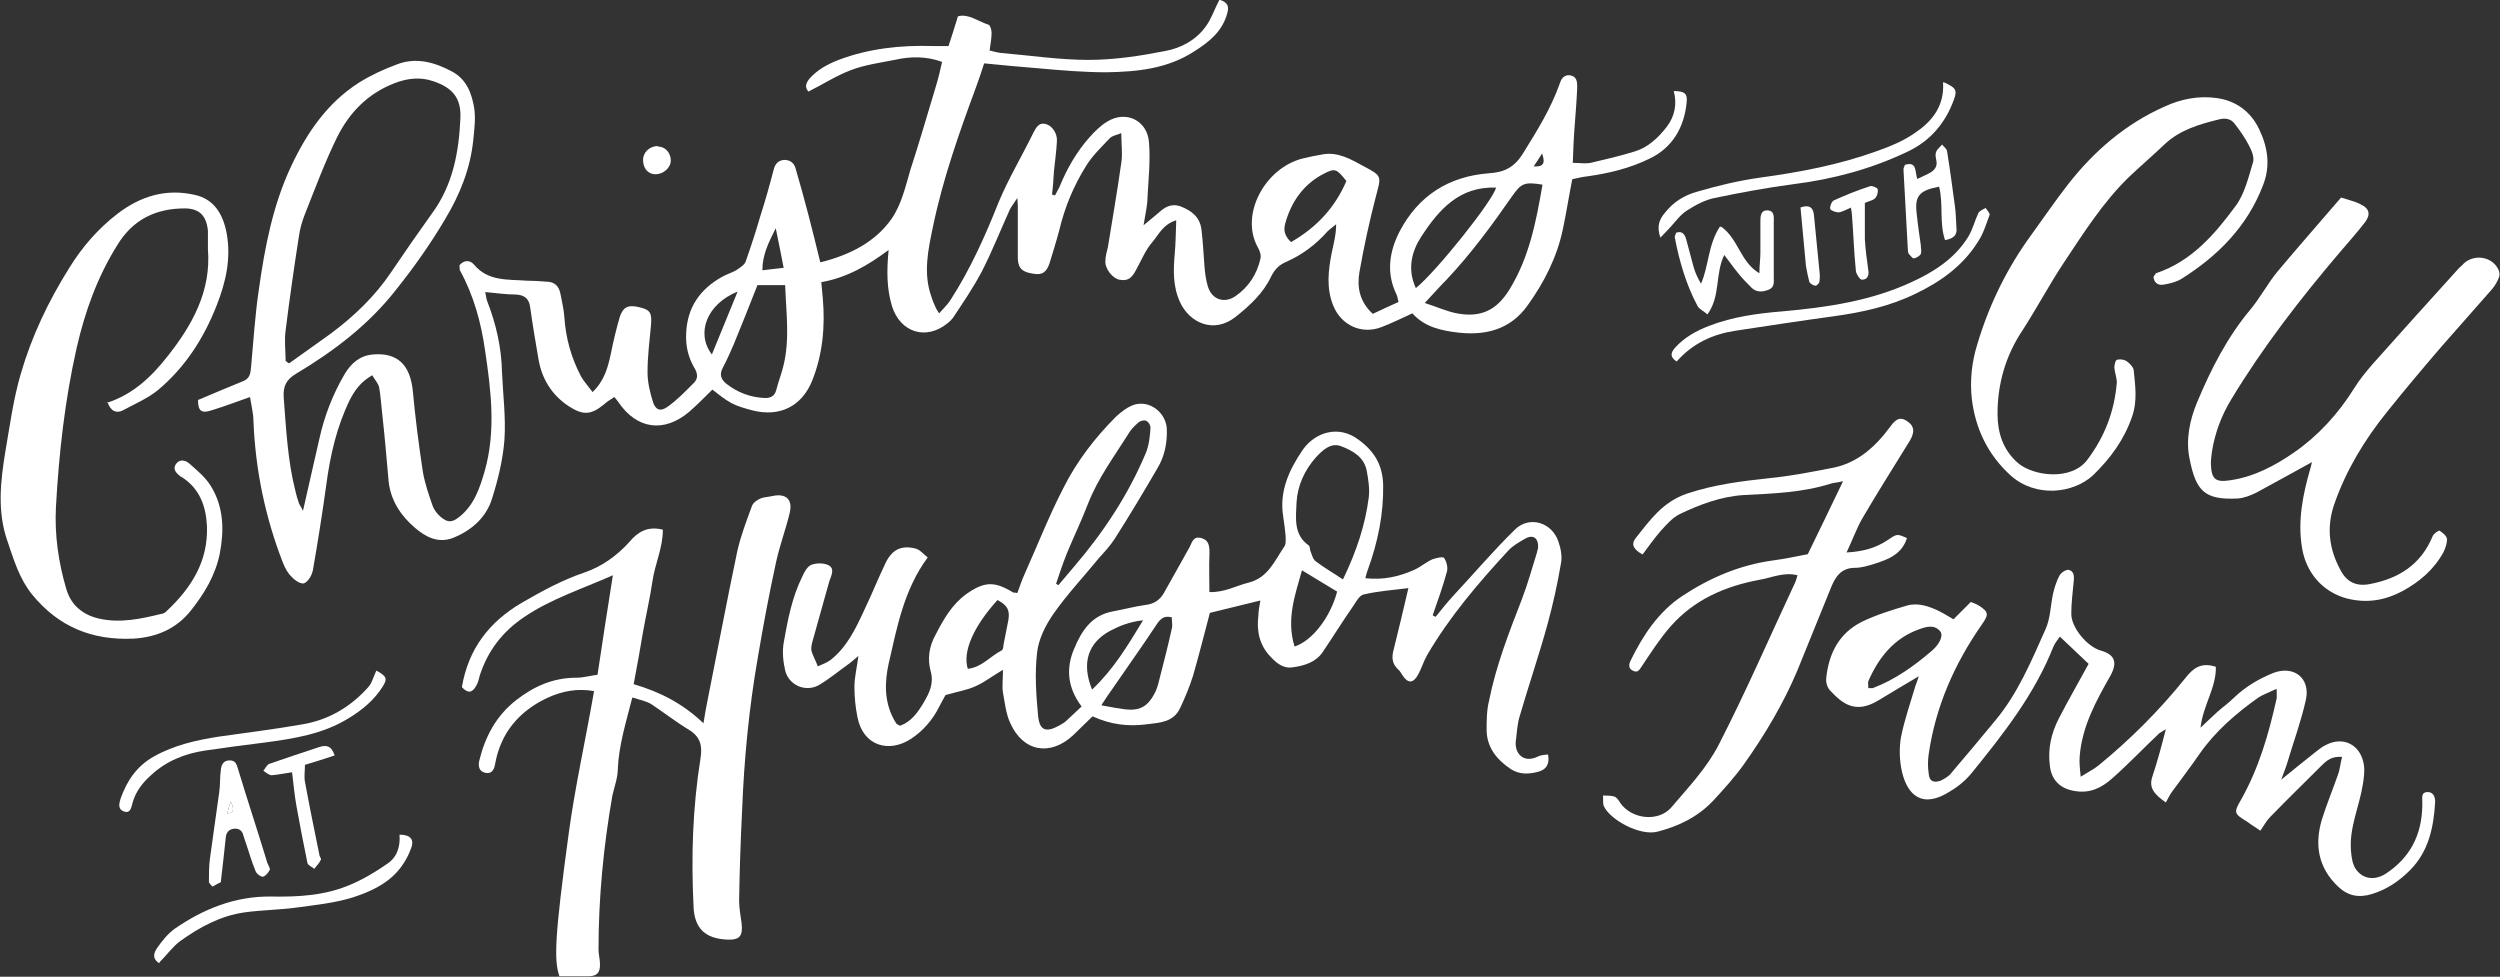 <?xml version="1.0" encoding="UTF-8"?>
<svg id="Layer_1" xmlns="http://www.w3.org/2000/svg" version="1.1" viewBox="0 0 505 197.3">
  <rect x="0" y="0" width="505" height="197.3" fill="#333333" stroke="none"/>
  <!-- Generator: Adobe Illustrator 30.0.0, SVG Export Plug-In . SVG Version: 2.1.1 Build 123)  -->
  <defs>
    <style>
      .st0 {
        fill: #fff;
      }
    </style>
  </defs>
  <path class="st0" d="M246.5,0c1.5.5,1.8,1.3,1.4,2.7-1,3.7-3.7,5.8-6.7,7.7-5.4,3.5-11.5,4.1-17.7,4.2-4.6,0-9.2-.4-13.7-.8-3.6-.3-7.1-.6-11-1-.5,1.5-1,3.1-1.6,4.7-3.4,9.2-6.7,18.5-8.7,28.1-1,4.8-2.1,9.6-.3,14.5.2.7.5,1.3.8,2,.1.3.3.5.7,1.2,1-1.1,1.8-1.9,2.3-2.7,4-6.2,7-12.9,9.7-19.7,2-4.8,4.7-9.3,7-14,.6-1.1,1.1-2.3,2.7-1.8,1.2.4,2.2,1.9,2.1,3.4-.1,2-.4,4.1-.6,6.1-.1,1.6-.2,3.2-.4,4.7.2,0,.4.1.6.2.3-.6.6-1.1.9-1.7,1.5-3.7,3.5-7.2,6.2-10.2,1-1.1,2.1-2.2,3.4-3,3.8-2.4,8.2-.3,8.5,4.2.3,3.6-.1,7.3-.3,11,0,1.6-.4,3.2-.8,5.7,1.3-1.1,2.1-1.7,2.9-2.4,1.3-1.2,2.6-2.1,4.6-1.4,2.3.9,3.9,2.2,4.2,4.7.3,2.4.4,4.9.6,7.3.1,1.4.3,2.9.7,4.2.8,2.6,3.3,3.5,5.6,1.9,2.6-1.8,4.3-4.4,5-7.5.2-.7-.1-1.6-.5-2.3-3.7-6.6,1.4-16.1,9.1-18,1.3-.3,2.6-.6,3.9-.8,3.2-.6,5.8,1,8.4,2.4,3.8,2,3.5,2,2.4,6.2-1.3,5-2.4,10.1-3.3,15.2-.5,3,0,5.9,2.7,8.4,1.7-.8,3.4-1.6,5.2-2.4-.2-.7-.2-1.1-.4-1.5-2.1-4.3-1.5-8.6.6-12.7,3.8-7.3,10-11.2,18.1-11.8,3.2-.2,5.2-1.3,6.9-4.1,2.8-4.5,5.6-9,7.4-14.1.3-.9.8-1.7,2-1.6,1.4.2,1.5,1.3,1.5,2.3-.1,2.6-.3,5.1-.5,7.7-.2,2.4-.3,4.9-.4,7.7,1.3,0,2.5.2,3.6,0,3-.7,6-1.4,8.9-2.3,2.7-.8,4.8-2.8,6.5-5,1.6-2.1,2.1-4.6,1.4-7.2,2.2,0,2.8.5,2.6,2.3-.5,5.1-2.9,9.2-7.6,11.4-3.9,1.9-8.1,2.9-12.3,3.5-1.1.1-2.2.4-3.2.6-.7,3.5-1.2,6.8-1.9,10.1-1.2,5.7-3.8,10.8-7.2,15.5-3.4,4.7-8.3,6-13.8,5.4-3.5-.4-6.9-1.1-9.4-3.9-2.2,1-4.2,2-6.3,2.8-4,1.5-8.1-.4-9.7-4.4-1.4-3.5-1-7-.3-10.6.4-1.9.9-3.7.9-5.8-.6.5-1.3,1-1.8,1.5-2.3,2.6-5.1,4.7-8.3,6.1-1.4.6-2.3,1.5-3,2.9-1.6,3.4-4.3,5.9-7.2,8.2-4.4,3.5-9.3,1.2-11.2-2.9-1.5-3.2-1.4-6.5-1.1-9.9.2-2.1.2-4.2.3-6.7-2.7.8-3.6,3-4.9,4.5-1.3,1.5-2.1,3.5-3.1,5.3-1,2-1.8,2.5-3.5,2.2-1.4-.3-3-2.3-2.8-3.9,0-.9.3-1.8.5-2.7.9-5.6,1.9-11.3,2.7-17,.3-1.8,0-3.7,0-6-1,.4-1.8.5-2.3,1-1.7,1.8-3.5,3.5-4.8,5.6-2.5,4-4.3,8.3-5.4,12.9-.6,2.3-1.3,4.5-2,6.8-.6,1.8-1.5,2.4-3.2,2.1-2.2-.3-3.1-1-3.2-3,0-3.5,0-7,0-10.4,0-.4,0-.8-.1-1.9-.7,1.1-1.2,1.7-1.5,2.3-1.9,4.2-3.6,8.5-5.7,12.6-1.7,3.2-3.8,6.3-5.8,9.3-.3.4-.7.8-1.1,1.1-4.3,3.5-9.5,1.9-11.2-3.4-1.1-3.6-1.1-7.2-.7-11.4-4.3,3.2-8.5,5.6-13.6,6.5.1,1.2.2,2.2.3,3.2.5,5.7,0,11.3-2.1,16.6-2.1,5.3-6.6,7.5-12.1,6.1-1.5-.4-3-.8-4.3-1.5-1.3-.7-2.5-1.7-3.8-2.7-1.6,1.6-3.1,3.1-4.7,4.5-5.1,4.3-10.6,3.5-14.3-2-.2-.3-.4-.5-.8-1-.7.5-1.5.9-2.1,1.5-2.7,2.2-4.3,2.2-7.2.3-3.3-2.2-5.3-5.4-6-9.3-.6-3.5-1.2-7-1.7-10.6-.2-1.7-1.1-2.5-2.8-2.6-2,0-4-.3-6.3-.5.2.7.2,1.3.4,1.8,1.8,4.6,2.9,9.4,3,14.3.2,4.6.8,9.2.5,13.7-.3,4-1.3,8.1-2.5,11.9-1.2,3.9-4.2,6.5-8,8-3,1.1-5.5-.3-7.6-2.1-2.8-2.4-4.9-5.5-5.3-9.4-.4-4.6-.8-9.2-1.3-13.7-.2-1.7-.3-3.5-.6-5.2-.2-.9-.9-1.6-1.4-2.5-2.3,1.3-3.5,3-4.5,4.9-2.7,5.5-4,11.3-4.8,17.3-.8,5.8-1.7,11.5-2.7,17.2-.2,1-.9,2.2-1.7,2.6-.6.3-1.9-.5-2.5-1.2-.8-.7-1.4-1.8-1.8-2.8-3.6-9.2-5.6-18.8-6-28.7,0-1.5-.4-3-.7-4.9-2.8,1-5.2,1.9-7.8,2.7-2.1.7-2.7,0-2.7-2.1,3.1-1.3,6.1-2.6,9.1-3.8,1.3-.5,1.5-1.5,1.6-2.7.5-5.3.8-10.6,1.6-15.9,1.2-8.5,2.8-16.9,6.5-24.8,3.2-6.8,7.3-12.8,13.7-16.9,2.4-1.5,5-2.7,7.7-3.7,3.9-1.5,7.7-.4,11.2,1.5,2.9,1.6,3.9,4.4,4.4,7.4.3,2.1,0,4.3-.2,6.4-.6,5.8-2.7,11-5.7,16-2.9,4.9-6.2,9.6-9.8,14.1-5.5,7.1-12.6,12.5-20.3,17.1-2,1.2-2.6,2.5-2.5,4.7.5,6.4.8,12.9,2.4,19.1.2.8.4,1.6.7,2.4.1.3.4.6.8,1.5,1.2-5.2,2.2-9.8,3.3-14.5,1-4.6,2.7-9,5.1-13.1,1.3-2.2,3.1-3.8,5.8-4,4.9-.4,7.5,2.1,8,7.5.5,5.4,1.2,10.8,2,16.1.4,2.4,1.2,4.7,2,7,.3.8.9,1.6,1.6,2.2,1.4,1.2,2.3,1.2,3.8,0,3-2.4,4.1-5.8,5.1-9.2,2.3-8.1,1.3-16.2.1-24.3-.8-5.7-2.3-11.2-5.1-16.3-.1-.2,0-.6-.1-1,.9-1.1,2.1-1.1,2.9-.2,2.9,3.5,6.9,3,10.7,3.3,1.3,0,2.7.1,4,.2,1.6,0,2.5.9,2.8,2.4.3,1.6.7,3.2.8,4.8.3,4.3,1.4,8.2,3.4,12,.6,1,1.4,1.9,2.3,3.1,2.4-2.3,3.1-5,3.7-7.8.5-2.5,1.1-5,1.8-7.4.7-2.1,1.8-2.5,4.1-1.9,2.1.5,2.4,1.2,2.2,3.6-.3,3.2-.7,6.3-.7,9.5,0,2,.5,4.1,1.1,6,.5,1.6,1.5,2,2.9,1,2-1.4,3.7-3.2,5.4-4.9.9-.9.7-2,0-3.1-1.2-2.1-1.7-4.3-1.6-6.8.2-5.3,2.8-9,7.3-11.5.9-.5,1.9-.8,2.8-1.3.7-.5,1.6-1,1.9-1.7,1.1-3.1,2.1-6.2,3-9.3,1-3.1,1.9-6.3,2.7-9.4.3-1.1.9-1.8,2.1-1.9,1.2,0,2,.6,2.3,1.7.9,3.1,1.8,6.3,2.6,9.4.8,3.1,1.6,6.3,2.4,9.6,6-1.5,11.1-4.1,14.4-8.8,2-2.9,2.8-6.5,3.8-9.9,1.8-5.5,3.4-11.1,5.1-16.7.5-1.6.9-3.3,1.3-5.1-3.3-1.2-6.5-1.1-9.6-.4-3,.6-6.1,1-8.9,2.1-2.9,1.1-5.5,2.8-8.5,4.3-.8-.9-.5-1.7.2-2.6,1.6-1.8,3.6-2.9,5.9-3.8,6.1-2.3,12.5-3,19-2.8.9,0,1.8,0,3.2,0,.6-1.8,1.2-3.7,1.9-6,2.1-.6,4,1,6.2,1.7.3.1.6,1,.6,1.6,0,1.1-.2,2.2-.4,3.6.8.2,1.5.4,2.3.5,5.9.5,11.8,1.4,17.7,1.4,5.2,0,10.4-.8,15.5-1.8,3.2-.6,6.2-2.2,8.2-5,1.1-1.5,1.7-3.4,2.7-5.3h0ZM57.7,72.9c.2.2.4.3.7.5,2.8-2,5.6-4,8.4-6,4.7-3.5,8.9-7.5,12.2-12.4,2.7-4,5.4-7.9,8.2-11.8,4.3-5.8,5.5-12.5,5.8-19.3.2-4.1-1.6-6.2-5.5-7.5-2.6-.9-5.2-.6-7.8.4-5.4,2.1-9.1,5.9-11.6,10.9-2.5,5.1-4.5,10.5-6.6,15.8-.5,1.3-.9,2.7-1.1,4.1-1,6.4-1.9,12.7-2.7,19.1-.3,2.1,0,4.2,0,6.3h0ZM311.6,37.3c-3.7-.6-4.3-.3-6.2,2.4-4.1,5.9-8.3,11.6-13.2,16.8-1.4,1.4-2.7,2.9-4.4,4.7,2.5.8,4.4,1.7,6.5,2.1,4.8.9,8-.6,10.6-4.8,4-6.5,5.4-13.7,6.7-21.3h0ZM153,57.6c-1.6,4.1-3.2,8.1-4.8,12-.7,1.6-1.4,3.2-2.2,4.7-.7,1.3-.4,2.3.7,3.2,2.3,1.8,4.9,2.8,7.9,2.9,1.2,0,1.9-.5,2.2-1.6.4-1.6,1-3.1,1.4-4.7,1.4-5.4.6-10.9.4-16.5h-5.6ZM286,58.2c4.2-3.4,15.6-17.7,16.2-20.3-7.4-.3-11.6,4.5-15.1,9.9-1.9,2.9-2.9,6.5-1.1,10.4h0ZM272,36.6c-2-2.5-2.3-2.7-4.6-1.5-4.1,2.1-6.6,5.7-7.8,10.1-.4,1.4,0,2.6,1.2,3.7,5.2-3,8.9-7,11.2-12.4h0ZM149,58.9c-6.2,2.5-8.5,8.4-5.2,12.7,1.8-4.4,3.5-8.5,5.2-12.7ZM158.3,54.1c-.5-2.7-1-5-1.6-8-1.5,3-2.7,5.4-2.7,8.5,1.5-.2,2.7-.3,4.3-.5h0ZM311.5,31c-.5.8-1,1.6-1.7,2.6,2.4.2,2.2-1.1,1.7-2.6Z"/>
  <path class="st0" d="M218.4,142.6c-2.8-3.8-3.1-7.7-1.4-11.6,1.5-3.6,3.5-6.7,7.8-7.5,2.2-.4,4.4-1,6.6-1.3,1.7-.2,2.9-1,3.7-2.4,1.7-3,3.4-6.1,5.1-9.1.6-1,.7-2.5,2.5-2,1.4.4,1.7,1.4,1.6,3.5-.1,2.4,0,4.9,0,7.4,3.1.1,5.4-1.3,7.9-1.9,4-1,5.3-4.5,7.3-7.4.3-.5.2-1.4.2-2-.1-1.3-.3-2.6-.5-4-.8-5.1,1.2-9.4,4-13.5,2.5-3.5,7.2-5,11.2-2,3.3,2.4,4.9,5.2,5,9.2.1,5.9-1.1,11.6-3.1,17.1-.2.5-.3.9-.5,1.7,3.6.4,6.8-.3,9.9-1.7,1.3-.6,2.3-1.5,3.6-2.1.8-.3,2.2-.6,2.4-.3.5.7.8,1.9.6,2.7-.8,3-1.9,6-2.9,8.9l.6.3c1.2-1.5,2.4-3,3.7-4.4,4.1-4.4,8-9,12.3-13.2,2.9-2.9,7.5-1.5,8.8,2.4.5,1.4.8,3.1.5,4.5-.7,4.1-1.6,8.2-2.7,12.2-1.7,6.2-3.8,12.3-5.6,18.5-.5,1.6-.6,3.4-.8,5.1-.3,2.4,1.5,4.6,4.5,3.1.6-.3,1.3-.3,2-.4.4,2-.4,3.1-2,3.5-1.9.5-3.8.6-5.6-.6-2.8-1.9-4.7-4.3-4.8-7.7,0-2,0-4.1.5-6.1,1.4-7,4-13.7,6.6-20.4,1.2-3.1,2.1-6.4,3.1-9.6,0-.3.2-.6.2-.9.1-1.9-1-2.7-2.6-1.8-1.2.7-2.5,1.4-3.5,2.5-6,6.5-11.8,13.3-16.3,21-.7,1.2-1.1,2.6-1.8,3.9-1,1.9-2.1,1.9-3.2.2-.3-.4-.5-.9-.9-1.2-1.2-1.1-1.3-2.4-.9-3.9,1-4.1,2-8.1,3-12.5-3.1.4-6.2.6-9.1,1.3-.8.2-1.5,1.5-2.1,2.4-2.1,3-4,6.1-6.1,9.2-1.4,2.1-3.8,2.8-6.1,3.1-1.9.3-3.3-.9-4.5-2.2-2.2-2.3-2.8-5.2-2.4-8.3,0-.9.2-1.8.4-3-3.6.9-6.9,1.7-10.2,2.5-1.1,4.2-2.2,8.5-3.4,12.7-.7,2.2-1.6,4.4-2.6,6.5-1.3,2.9-4.2,3-6.7,3.3-3.7.5-7.3.1-11-1.6-1.3,1.3-2.6,2.5-3.9,3.8-4.6,4.3-10.1,3.4-12.7-2.4-.9-1.9-1.1-4.1-1.5-6.2-.2-1.3,0-2.6,0-4.6-2.2,1.3-3.7,2.5-5.5,3.3-1.7.8-3.7,1.1-6.1,1.8-.2.4-.8,1.4-1.3,2.4-1.3,2.6-3.2,4.8-5.6,6.4-4.5,3-9.8,1.5-10.9-4.4-.4-2-.6-4-.6-6.1,0-1.9.5-3.8.8-6.2-.8.7-1.3,1.1-1.8,1.5-2.1,1.5-4,3.1-6.2,4.4-2.7,1.5-6.1,0-6.8-3-.4-1.8-.6-3.7-.3-5.5.8-4.6,1.7-9.3,3.8-13.5.4-.9,1-2,1.8-2.3,1-.4,2.6-.4,3.5.1,1.3.7.5,2.1.1,3.3-1.1,3.9-2.2,7.9-3.3,11.8-.2.7-.4,1.5-.3,2.1.3,1.1.9,2.1,1.3,3.2.9-.4,1.8-.7,2.6-1.3,3.3-2.6,5.1-6.4,6.8-10.1,1.5-3.1,2.8-6.4,4.3-9.5,1.3-2.7,3.2-3.6,6-2.9.9.2,1.6,1.1,2.5,1.8-4.8,6.5-6.2,14.1-7.9,21.5-.8,3.7-.9,7.5,1,11.1.2.4.4.7.6,1,.1.1.3.2.7.4,2.3-.8,3.6-2.7,4.8-4.7,1.1-1.9,2.1-3.8,1.4-6.3-.7-2.5-.3-5.1,1-7.4,1.6-3.1,3.3-6.1,6.2-8.2,3.7-2.6,5.7-2.6,9.5-.3.2,0,.4,0,.8.1.5-1.3.9-2.6,1.5-3.9,2.6-5.8,4.9-11.7,7.8-17.3,2.7-5.4,6.4-10.2,10.7-14.5,1.1-1,2.4-2,3.8-2.4,3.1-.8,6.2,1.7,6.4,4.9.1,2.8-.4,5.5-1.9,8-2.8,4.8-5.6,9.5-8.6,14.2-.9,1.4-2,2.6-3.1,3.8-3.1,3.8-6.5,7.4-9.3,11.4-1.6,2.3-3,5.1-3.3,7.8-.5,4.2-.2,8.6.2,12.8.3,3,1.6,3.4,4.2,2,.5-.3,1.1-.6,1.5-1,1-.9,1.9-1.8,3.1-2.9h0ZM271.3,117c2.7-5.6,4.5-11,5.2-16.6.2-1.7-.1-3.5-.4-5.2-.5-2.9-2.9-4.2-5.3-5.1-2-.7-3.6.8-5,2.3-2.3,2.6-3.7,5.7-3.9,9.1-.1,3-.7,6.5,2.5,8.7.2.2.2.8.3,1.1.3.7.5,1.7,1.1,2.1,1.7,1.3,3.5,2.3,5.4,3.6h0ZM213.3,117.9l.5.3c1.1-1.3,2.2-2.6,3.3-3.9,5.9-6.9,10.9-14.5,14.4-22.9.6-1.5.8-3.3.9-5,0-.5-.4-1.2-.9-1.4-.4-.2-1.2,0-1.6.4-.8.7-1.5,1.4-2,2.3-2.9,4.6-6.1,8.9-8.1,14-1.3,3.4-2.9,6.7-4.3,10.1-.8,2-1.5,4.1-2.2,6.2h0ZM222.6,142.5c2,.4,3.4.6,4.8.8,2.8.3,4.4-.6,5.7-3,.4-.7.7-1.5.9-2.3.9-3.6,1.9-7.3,2.7-11,.2-.7,0-1.5,0-2.3-1.6-.4-2.3.3-3.1,1.5-2.9,4.4-6,8.7-9,13.1-.6.8-1.1,1.6-2.1,3.1h0ZM261.5,130.6c3.7-1.2,7.3-6.1,8.6-11.1-2.3-1.4-4.5-2.7-7.1-4.3-1.4,5-3.2,9.9-1.5,15.4ZM201.5,121.2c-4.9,5.4-7.1,10.5-6,13.9,2.8-.3,4.5-2.5,6.8-3.7.3-.1.4-.7.4-1.1.3-1.7.7-3.4,1-5.1.3-2-.2-2.9-2.2-4h0ZM220.7,139.2c4.3-4.1,7.1-8.8,10.2-13.9-2.7.3-4.7,1.1-6.6,2.1-4.5,2.4-5.9,6.5-3.7,11.9h0Z"/>
  <path class="st0" d="M127.7,141c-1.3,5.1-2.7,9.6-2.9,14.3,0,1.8-.7,3.6-1.1,5.4-1.8,10.3-2.8,20.7-2.8,31.1,0,1,.3,2,.3,3,0,1.6-.5,2.3-2.1,2.4-2,0-4.1,0-6.1,0-1.1-3.2-1-7.7,1.9-29,1.3-9.5,3.4-18.8,5.1-28.6-3.4-.6-6.5,0-9.5,1.4-5.7,2.7-9.4,7.1-10.5,13.4-.2,1.2-.8,2-2,1.7-1.3-.3-1.4-1.4-1.2-2.4,1.2-4.9,3.4-9.1,7.5-12.3,3.6-2.8,7.5-4.5,12.1-4.5,1.4,0,2.8-.4,4.3-.6,1-6.7,2-13.2,3.1-20.1-6.3,2.8-12.6,4.8-18,8.5-4.3,2.9-7.3,6.8-8.9,11.8-.2.7-.3,1.4-.7,2-.8,1.5-1.7,1.6-2.9.3,1.3-7.7,5.5-13.2,12.2-17.1,4-2.3,8-4.5,12.4-6,3.6-1.2,6.7-3.4,9.3-6.3,1.6-1.9,3.6-3.2,6.7-2.4,0,3.7-1.6,6.9-2.1,10.4-.5,3.4-1.3,6.8-1.9,10.2-.6,3.5-1.2,7-1.9,10.6,5.4,1.6,9.9,3.9,14.1,7.9.3-1.8.5-3.1.8-4.5,2-10,3.9-20.1,6-30.1.7-3.2,1.9-6.3,3-9.3.2-.6,1-1.2,1.7-1.5.7-.3,1.6-.3,2.4-.5,2.8-.6,4.2.7,3.5,3.5-.8,3.3-2,6.5-2.7,9.7-1.4,6.4-2.6,12.8-3.7,19.3-1.8,10.3-2.8,20.7-3.2,31.1-.3,6-.5,12-.6,18.1,0,1.5.3,3.1.5,4.6.3,2.6-.4,3.4-2.9,3.3-4.4-.2-6.6-2.2-6.8-6.6-.5-10-.2-20,1.4-30,.4-2.5,0-4.3-2.2-5.7-2.7-1.6-5.2-3.6-7.8-5.3-1-.6-2.2-.8-3.7-1.3h0Z"/>
  <path class="st0" d="M459.5,139.3c-1.4.7-2.4,1-3.3,1.6-4.5,3.2-8.7,6.8-11.9,11.4-1.8,2.6-3.7,5.1-5.6,7.7-.5.7-.8,1.4-1.2,2.1-2.4-1.7-3.5-3-2.7-5.3,1-3,1.8-6,2.7-9.5-.6.4-1,.6-1.3.8-3.2,3-6.2,6.2-9.5,9.1-2.1,1.9-4.5,3.1-7.5,2.6-2.8-.4-4.7-2-5.1-4.9-.5-3.5.2-6.7,1.8-9.8,1.9-3.7,4-7.3,6-11-1.8-1.7-3.7-3.5-5.8-5.5-.5.7-1,1.3-1.3,2-3.8,9.6-10,17.5-16.4,25.4-1.2,1.5-2.7,2.8-4.4,3.8-5.7,3.7-8.7.8-9.8-3.9-.5-2.2-.6-4.7-.2-7,.7-3.5,1.9-6.9,2.9-10.3.2-.5.4-1.1.7-2-3,1.8-5.6,3.3-8.2,4.9-4.5,2.7-7.1.8-9.7-2-.6-.6-.9-1.7-.8-2.5.5-5,2.6-9.1,7.2-11.4,2.9-1.4,6.1-2.4,9.2-3.3,2.2-.6,4.5.2,6.5,1.2,1,.5,1.9,1.1,2.8,1.6,1.2-1.2,2.3-2.3,3.5-3.5.5.2,1.1.4,1.6.7,2,1.3,2.1,1.8.6,3.9-5.5,7.9-9.3,16.5-10.7,26.1-.2,1.3-.2,2.7,0,4,.1,1.5,1,1.9,2.4,1.4.8-.4,1.7-.9,2.2-1.6,3-3.5,5.9-7,8.8-10.5,4.6-5.5,7.3-12,10.2-18.5,1-2.2,1-4.8,1.5-7.1.3-1.3.7-2.6,1.3-3.7.3-.6,1.2-1.2,1.8-1.2,1.1.2,1.2,1.2,1.1,2.2-.2,2.2-.5,4.5-.5,6.7,0,2.8,3.2,6.6,5.9,7.4,2.9.8,3.5,2.4,2,5.1-2.9,5.1-5.7,10.2-6.2,16.2-.1,1.2,0,2.3.2,4.2,1.6-1,2.6-1.5,3.5-2.2,6.5-5.3,12.4-11.2,17.7-17.8,1.5-1.9,3.1-3.2,6.1-2.2.1,4.2-2.6,7.8-3.1,12.3,1.3-1.2,2.3-2.2,3.3-3.1,1.1-1,2.4-1.9,3.5-3,2.3-2.2,5-3.8,8-5,4.1-1.5,7.4,1.1,6.5,5.4-1,4.5-2.6,8.8-3.9,13.2-.3.8-.6,1.7-1.1,3,2.7-2.2,4.9-4,7.2-5.8.6-.4,1.1-.9,1.8-1.2,3.6-1.9,7.1,0,7.7,4,.2,1.3,0,2.6-.2,3.9-.7,4.5-2.8,8.8-2.4,13.5.1,1.3.3,2.7,1,3.7,1.4,2,3.8,2.3,6,.9,4.9-3.2,7.3-7.8,7.4-13.7,0-.3,0-.6,0-.9,0-.8-.2-1.8.9-1.9,1.3-.1,1.7.9,1.7,2-.3,5.1-1.3,10-5.1,13.8-2.2,2.2-4.7,3.9-7.7,4.8-2.6.8-4.8.4-6.8-1.5-4-3.8-4.8-8.4-3.3-13.5,1-3.2,2.3-6.3,3.4-9.5.3-1,.4-2.1.7-3.2-2-.2-3.1.7-4.1,1.7-3.5,3.5-7,6.9-10.4,10.4-.8.8-1.3,1.8-2,2.8-1.4-.9-2.1-1.4-2.8-1.9-2.5-1.5-2.6-1.8-1.2-4.2,3.7-6.5,5.7-13.5,7.3-20.7,0-.4,0-.8,0-1.8h0ZM377.4,139c.5,0,.8,0,.9,0,4.5-1.7,8.4-4.5,12-7.6,1.6-1.4,2.3-3.1,1.6-3.9-1.2-1.4-2.8-.9-4.2-.4-5.1,1.8-8.2,5.7-10.3,10.5-.1.3,0,.8,0,1.4h0Z"/>
  <path class="st0" d="M467.1,93.3c-4,2.2-7.6,4.2-11.3,6.2-1.2.6-2.5,1.1-3.8,1.2-6.6.3-8.4-1.4-9.7-8-.8-3.8,0-7.8,1.5-11.4,2.8-6.7,6.1-13.2,10.8-18.8,2-2.4,3.5-5.3,5.5-7.7,4.2-5,8.5-9.9,12.8-14.9,1.5.5,2.9.8,4,1.4,1.7.8,2,2,.9,3.5-1.6,2.1-3.4,4.1-5.1,6.1-8,9.4-15.6,19.2-22,29.8-2,3.3-3.3,6.8-3.9,10.6-.1.8-.2,1.6-.2,2.4.1,3.1.9,3.8,4,3.3,4.7-.7,8.9-2.9,12.8-5.6,4.9-3.4,8.9-7.8,12.1-12.9,1.1-1.8,2.5-3.5,3.9-5.1,5.6-6.3,11.3-12.6,17-18.9.4-.5.9-.8,1.3-1.3,2.1-1.9,5.6-1.4,6.9,1.1.3.5.4,1.2.2,1.7-.3.8-.8,1.7-1.4,2.4-3.4,3.9-6.9,7.8-10.3,11.7-3.7,4.3-7.4,8.7-11,13.2-4.5,5.6-8.2,11.7-10.6,18.6-1.6,4.7-1,9.1,1.3,13.3,1.2,2.3,3.1,3.3,5.8,2.8,5.9-1.1,10.4-3.9,12.8-9.7.2-.5,1.2-1.2,1.4-1.1.6.4,1.4,1,1.5,1.7,0,.8-.3,1.8-.7,2.6-1.9,3.5-4.8,6-8.3,7.9-3.6,1.9-7.2,2.5-11.2,1.5-4.9-1.3-8.3-5.2-9.1-10.3-.9-5.5.2-10.8,1.7-16,.1-.4.2-.7.3-1.2h0Z"/>
  <path class="st0" d="M21.5,81.4c5.4-1.7,9.2-5.4,12.4-9.5,4.9-6.2,8.8-13.1,8.1-21.6,0-1.2,0-2.5,0-3.7-.3-3-1.7-4.5-4.7-4.5-5.9,0-10.5,2.3-13.6,7.4-4,6.4-6.5,13.3-8.2,20.7-2.4,10.6-3.6,21.4-4.2,32.2-.3,5.6.5,11.2,2.1,16.6,1,3.4,3.5,5.3,6.8,6,4.2.9,8.3,0,12.4-1,.4,0,.8-.3,1.1-.6,5-4.7,8.4-10.1,8.1-17.2-.2-4-1.5-7.6-5.2-9.9,0,0-.2,0-.3-.2-.8-.6-1.4-1.4-.8-2.3.7-1.1,1.9-.9,2.7-.2,1.6,1.4,3.3,2.8,4.4,4.6,2.6,4.2,2.7,8.9,1.8,13.6-.9,4.5-3.2,8.2-5.9,11.6-2.9,3.6-6.8,5.3-11.5,5.6-8.4.4-15.2-2.4-20.5-8.9-2.6-3.2-3.7-7-5-10.8-2.1-6-1.4-12.1-.4-18.2.9-5.2,1.6-10.5,3.1-15.6,2.2-7.6,5.6-14.7,9.8-21.4,2.6-4.2,5.8-7.9,9.7-10.9,4.7-3.6,9.9-5.2,15.8-3.8,3.4.8,5.5,3.4,6.3,7.8.9,5.1-.2,9.8-2,14.4-2.6,6.7-6.4,12.6-11.9,17.2-2.1,1.7-4.7,2.8-7.1,4.1-1.2.6-2.4.3-3.1-1.7h0Z"/>
  <path class="st0" d="M365.1,112.1c2.3-4.7,4.6-9.5,7.2-14.9-1.2.3-1.9.3-2.5.5-5.7,1.8-11.7,2-17.6,2.3-4.6.3-8.8,1.9-12.8,3.8-1.5.7-2.7,2.1-3.9,3.4-1.3,1.5-2.5,3.2-3.7,4.8-1.8-1-2.4-2-1.4-3.3,2.9-3.6,5.4-7.3,10.4-9,5.4-1.8,10.9-2.5,16.5-3.1,4.1-.4,8.3-1.2,12.4-2,5.4-.9,9.1-4.3,12.2-8.5,1.2-1.7,2.2-1.9,3.5-.9,1.3.9,1.4,2.1.4,3.8-3.2,5.2-6.5,10.4-9.6,15.7-1.2,2.1-2,4.4-3.2,6.9,3.4-.2,5.9-.9,8.3-2.5,1.9-1.3,1.9-1.3,3.9-.4-1,3.2-3.7,4.3-6.6,5.2-1.3.4-2.6.8-3.9.8-2.7,0-3.9,1.7-4.8,3.9-2.3,5.7-4.6,11.3-6.9,17-2.8,6.6-6.5,12.8-10.6,18.6-1.9,2.7-4.1,5.1-6.3,7.5-3.1,3.3-7,5.2-11.3,6.3-3.6.9-9.5-2.4-10.8-5.1-.3-.6-.1-1.5-.2-2.2.8,0,1.6,0,2.3.2.5.2.9.8,1.2,1.3,2.3,3.3,7.7,3.9,10.3.9,3.4-4,7.2-8,9.6-12.7,5.5-10.7,10.3-21.8,15.4-32.7.2-.4.3-.9.5-1.5-2.8-.7-5.2.5-7.6.9-7,1.3-13.3,4-18.1,9.5-2.1,2.4-3.9,5.2-5.7,7.9-.5.7-.8,1.5-1.8,1-1-.4-.9-1.3-.5-2.1,2.5-5.1,5.6-9.8,10.4-13,5.6-3.7,11.7-6.3,18.4-7.2,2.3-.3,4.6-.8,7.2-1.3h0Z"/>
  <path class="st0" d="M435.1,55.8c.2-.3.3-.5.4-.6,7.2-2.4,11.9-7.9,16.1-13.6,1.8-2.4,2.6-5.8,3.5-8.8.3-.9-.2-2.3-.7-3.2-.8-1.6-1.9-3.2-3-4.6-.7-1-1.9-1.2-3.1-.9-4,1-7.9,2.1-11,5-2.4,2.3-5,4.5-7.4,6.8-5.2,5.1-9.1,11.3-13.1,17.3-2.9,4.4-5.4,9.1-8.3,13.6-3.4,5.1-5,10.8-5,16.8,0,3.6,1,7.2,4.1,9.9,3.1,2.7,10.9,3.7,14.1-.7,3.5-4.7,5.4-9.7,5.9-15.5,0-1-.4-2-.5-3,0-.6.2-1.5.5-1.6.5-.2,1.4-.1,1.9.2.6.4,1.4,1.2,1.5,1.8.3,3.1.8,6.2-.3,9.4-1.6,4.7-4.4,8.5-7.9,11.9-4,3.7-11.6,4.6-16.7,0-4.7-4.3-7.1-9.6-7.8-15.5-.4-3.6,0-7.4,1.1-10.9,2.4-8.1,6.1-15.6,11.1-22.4,2.4-3.3,4.7-6.7,7.2-9.9,5.3-6.8,11.7-12.3,19.6-15.8,3.3-1.5,6.8-2.2,10.4-1.7,3.9.5,6.9,2.7,8.6,6.2,1.8,3.7,2.4,7.5.8,11.5-3.2,8.3-9.1,14.2-16.4,18.8-1.1.7-2.5,1-3.7,1.2-1.2.2-1.9-.5-2-1.6h0Z"/>
  <path class="st0" d="M338.8,73.1c-1.6-1-1.3-1.9-.4-2.9,1.9-2.1,4.3-3.4,6.9-4.4,4.7-1.8,9.7-2.5,14.7-2.9,9-.8,17.9-2.1,26.1-5.9,4.6-2.1,8.8-4.8,11.5-9.2.9-1.5,1.3-3.2,2-4.7.2-.5,1-.8,1.5-1.1.3.5.9,1.1.8,1.4-.7,1.9-1.3,3.9-2.4,5.5-3,4.8-7.5,8-12.5,10.4-5.3,2.6-10.9,3.8-16.7,4.6-6.6.9-13.1,1.9-19.7,2.9-4.6.7-8.6,2.5-11.9,6.2h0Z"/>
  <path class="st0" d="M392.6,16.6c2.5,1.1,2.8,1.6,2.1,3.5-1.7,4.7-4.7,8.3-9.3,10.5-7.3,3.5-15.1,5.6-23.1,6.6-5.3.7-10.7,1.7-16,2.8-1.9.4-3.8,1.4-5.5,2.5-1.3.8-2.3,2.2-3.4,3.4-.6.6-1.1,1.2-2,2.1-.8-2.3-.2-3.7.9-5,1.7-2.2,4-3.6,6.6-4.3,4.1-1.2,8.3-2.2,12.5-2.8,8.1-1.1,16.1-2.6,23.8-5.4,2.6-.9,5.2-2,7.4-3.5,3.5-2.3,6.2-5.4,5.9-10.3h0Z"/>
  <path class="st0" d="M32.2,194.6c-1.6-1-1.1-2.2-.4-3.2,1-1.4,2.1-2.8,3.5-3.8,5.8-4,12.2-6.6,19.5-6.5,5.5.1,10.9-.2,16-2.4,2.6-1.1,5.1-2.6,7.4-4.2,2-1.3,2.7-3.5,2.5-5.9,2.1,0,3,.9,2.4,2.6-.6,1.7-1.5,3.3-2.7,4.7-2.4,2.8-5.8,4.3-9.2,5.4-3.6,1.1-7.4,1.5-11.1,2-3.5.5-7.1.5-10.7,1-4.9.7-9.1,3-13,5.8-1.5,1.1-2.7,2.8-4.2,4.3h0Z"/>
  <path class="st0" d="M347.7,45.8c3.5,2.5,3.8,7.1,7.7,9.4,0-1.6.2-2.9.2-4.1,0-2.1,0-4.3,0-6.4,0-.9,0-2.3,1.5-2.2,1.4.1,1.2,1.4,1.2,2.4,0,2.9,0,5.7,0,8.6,0,.8,0,1.6,0,2.4,0,1.1.2,2.1-1,2.6-1.2.5-2.4.6-3.4-.3-.9-.9-1.9-1.9-2.7-2.9-1-1.2-1.8-2.4-2.9-3.8-1.9,3.9-.7,8.3-3.4,12-.8-.7-1.6-1-2-1.7-2.3-4.3-3.7-9.1-4.6-13.9,0-.3.2-.6.3-.9,1.2-.4,1.7.3,2,1.3.5,1.9,1,3.8,1.5,5.6.3,1.1.8,2.2,1.5,3.4,1.6-3.6,1.4-7.8,3.8-11.5h0Z"/>
  <path class="st0" d="M76.1,135.5c2,1.1,2.2,1.6,1.2,3.2-1.7,2.7-4.1,4.7-6.9,6.4-5.2,3.2-11,4.1-17,4.9-4,.5-7.9,1-11.9,1.6-4.1.6-7.9,2.1-11,5-1.7,1.5-3.1,3.3-3.7,5.5-.3,1-.4,2.3-1.8,1.8-1.3-.5-.9-1.7-.6-2.7,1.3-3.6,3.3-6.5,6.7-8.4,4.1-2.3,8.6-3.3,13.1-4,5.6-.8,11.3-1.5,17-2.5,5.2-.9,9.6-3.5,13.1-7.4.8-.8,1.1-2.1,1.7-3.4h0Z"/>
  <path class="st0" d="M44.6,178.2c-.4.2-1,.5-1.7.9-.3-.4-.7-.7-.7-1,0-1.5,0-3.1.2-4.6.6-4.6,1.3-9.1,1.9-13.6.2-1.4.1-2.9.3-4.3.1-1.1.5-2,1.8-2,1.2,0,1.4.8,1.7,1.8,1.9,6.3,4,12.6,5.9,18.9.2.5.6,1.1.5,1.4-.3.6-.9,1.3-1.4,1.4-.5,0-1.3-.6-1.5-1.2-.8-1.9-1.3-3.8-2-5.8-.1-.4-.3-.8-.4-1.2-.2-1-.8-1.6-1.9-1.5-1.1.1-1.6.8-1.7,1.8-.3,2.8-.6,5.7-1,9h0ZM45.9,164.3c1.3,0,1.5-.8.7-2.4-.3.9-.5,1.6-.7,2.4Z"/>
  <path class="st0" d="M387.2,36.2c1-.5,1.7-.8,2.3-1.1,1.2-.6,2-1.4,1.6-2.9-.1-.5-.2-1.1,0-1.5.2-.6.8-1,1.2-1.5.3.4.9.8,1,1.3.6,3.7,1.1,7.5,1.6,11.2.2,1.4.2,2.9.3,4.3.2,1.5-.6,2.2-2.3,2.5-1.2-3.5-.3-7.3-1.2-10.8-4.1.8-5,1.9-4.5,5.7.2,2,.5,4,.8,6.1,0,.6.2,1.3,0,1.8-.2.4-.9.8-1.4.9-.3,0-.7-.6-1-.9-.1-.1-.2-.4-.2-.6-.3-5.5-.6-11-.9-16.5,0-.3.2-.6.3-.9,2.5-.8,2,1.5,2.5,2.9h0Z"/>
  <path class="st0" d="M67.6,152.6c-2.1.7-4,1.3-6,1.9,0,1.2-.2,2.4,0,3.4.9,4.9,1.9,9.8,2.9,14.7,0,.4.5.9.3,1.1-.3.7-.9,1.2-1.3,1.8-.5-.4-1.3-.7-1.4-1.2-.8-3.8-1.5-7.6-2.2-11.4-.4-2.2-.6-4.4-.9-6.9-1.5.2-2.8.5-4.1.6-.6,0-1.2-.6-1.7-.9.4-.5.7-1.2,1.2-1.4,3.4-1.2,6.8-2.3,10.1-3.4,1.3-.4,2.4-.4,3.1,1.7h0Z"/>
  <path class="st0" d="M374,41.9c-1,.4-1.8.9-2.6,1-.5,0-1.5-.3-1.7-.7-.1-.5.3-1.5.7-1.7,2.4-1.1,4.9-2.1,7.4-2.9.4-.1,1.4.3,1.5.6.1.6-.1,1.4-.5,1.8-.4.5-1.3.6-2.1,1,0,2.4,0,4.8,0,7.2.1,2.1.4,4.3.7,6.4.2,1.2-.3,1.9-1.3,1.9-.4,0-1.1-1.1-1.2-1.7-.4-3.8-.5-7.5-.8-11.3,0-.4-.1-.8-.2-1.5h0Z"/>
  <path class="st0" d="M363.7,41.9c1.8-.6,2.5,0,2.7,1.4.4,4.1.8,8.1,1.2,12.2,0,.5,0,1-.1,1.5-.1.3-.6.8-.8.7-.4,0-1-.4-1.2-.7-.3-1.1-.5-2.2-.7-3.3-.4-3.9-.7-7.9-1.1-11.8Z"/>
  <path class="st0" d="M132.9,29.6c1.5,0,2.6,1.3,2.6,2.8,0,1.5-1.5,2.8-3.1,2.8-1.5,0-2.5-1.2-2.5-2.9,0-1.6,1.4-2.8,3-2.8h0Z"/>
  <path class="st0" d="M45.9,164.3c.2-.8.4-1.5.7-2.4.8,1.6.6,2.4-.7,2.4Z"/>
</svg>